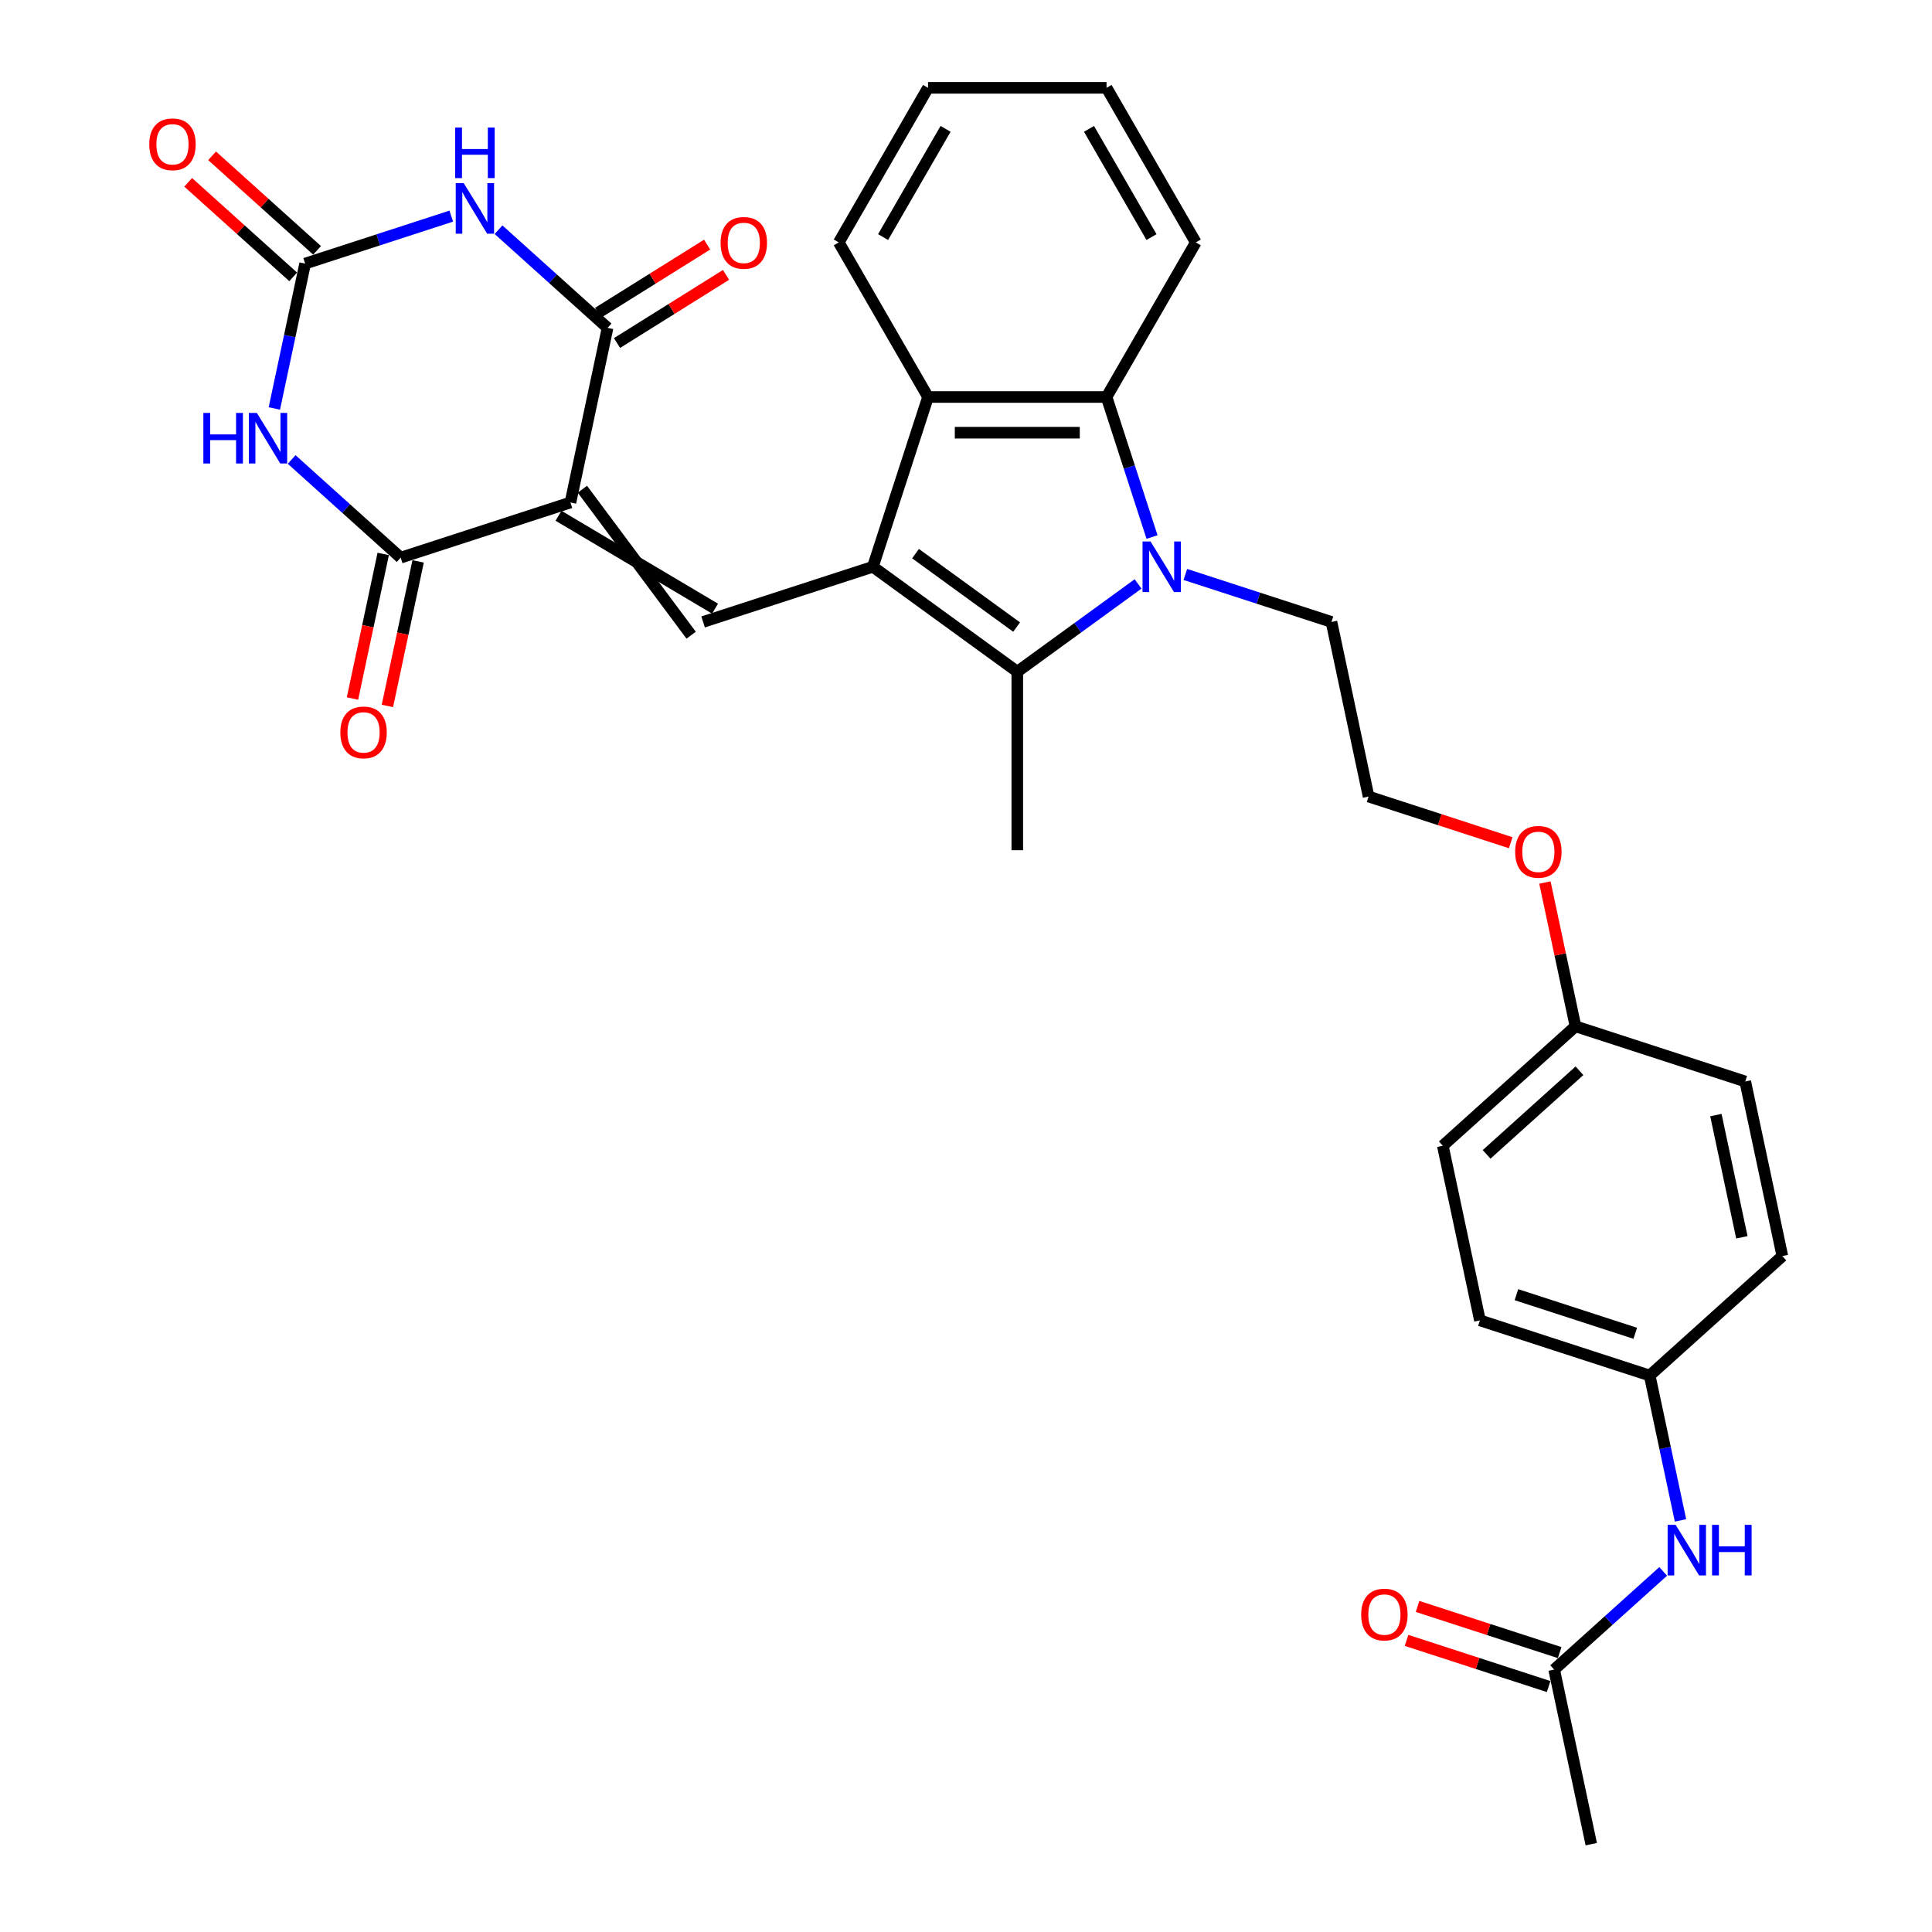 <?xml version='1.0' encoding='iso-8859-1'?>
<svg version='1.1' baseProfile='full'
              xmlns='http://www.w3.org/2000/svg'
                      xmlns:rdkit='http://www.rdkit.org/xml'
                      xmlns:xlink='http://www.w3.org/1999/xlink'
                  xml:space='preserve'
width='1000px' height='1000px' viewBox='0 0 1000 1000'>
<!-- END OF HEADER -->
<rect style='opacity:1.0;fill:#FFFFFF;stroke:none' width='1000' height='1000' x='0' y='0'> </rect>
<path class='bond-5' d='M 295.262,260.088 L 314.472,169.712' style='fill:none;fill-rule:evenodd;stroke:#000000;stroke-width:6px;stroke-linecap:butt;stroke-linejoin:miter;stroke-opacity:1' />
<path class='bond-6' d='M 295.262,260.088 L 207.389,288.64' style='fill:none;fill-rule:evenodd;stroke:#000000;stroke-width:6px;stroke-linecap:butt;stroke-linejoin:miter;stroke-opacity:1' />
<path class='bond-7' d='M 289.079,266.954 L 370.107,315.046' style='fill:none;fill-rule:evenodd;stroke:#000000;stroke-width:6px;stroke-linecap:butt;stroke-linejoin:miter;stroke-opacity:1' />
<path class='bond-7' d='M 301.444,253.222 L 357.742,328.779' style='fill:none;fill-rule:evenodd;stroke:#000000;stroke-width:6px;stroke-linecap:butt;stroke-linejoin:miter;stroke-opacity:1' />
<path class='bond-0' d='M 451.798,293.361 L 363.925,321.912' style='fill:none;fill-rule:evenodd;stroke:#000000;stroke-width:6px;stroke-linecap:butt;stroke-linejoin:miter;stroke-opacity:1' />
<path class='bond-4' d='M 451.798,293.361 L 526.547,347.669' style='fill:none;fill-rule:evenodd;stroke:#000000;stroke-width:6px;stroke-linecap:butt;stroke-linejoin:miter;stroke-opacity:1' />
<path class='bond-4' d='M 473.872,286.557 L 526.196,324.573' style='fill:none;fill-rule:evenodd;stroke:#000000;stroke-width:6px;stroke-linecap:butt;stroke-linejoin:miter;stroke-opacity:1' />
<path class='bond-9' d='M 451.798,293.361 L 480.349,205.488' style='fill:none;fill-rule:evenodd;stroke:#000000;stroke-width:6px;stroke-linecap:butt;stroke-linejoin:miter;stroke-opacity:1' />
<path class='bond-1' d='M 589.063,302.249 L 557.805,324.959' style='fill:none;fill-rule:evenodd;stroke:#0000FF;stroke-width:6px;stroke-linecap:butt;stroke-linejoin:miter;stroke-opacity:1' />
<path class='bond-1' d='M 557.805,324.959 L 526.547,347.669' style='fill:none;fill-rule:evenodd;stroke:#000000;stroke-width:6px;stroke-linecap:butt;stroke-linejoin:miter;stroke-opacity:1' />
<path class='bond-17' d='M 613.529,297.336 L 651.349,309.624' style='fill:none;fill-rule:evenodd;stroke:#0000FF;stroke-width:6px;stroke-linecap:butt;stroke-linejoin:miter;stroke-opacity:1' />
<path class='bond-17' d='M 651.349,309.624 L 689.169,321.912' style='fill:none;fill-rule:evenodd;stroke:#000000;stroke-width:6px;stroke-linecap:butt;stroke-linejoin:miter;stroke-opacity:1' />
<path class='bond-33' d='M 596.295,277.968 L 584.52,241.728' style='fill:none;fill-rule:evenodd;stroke:#0000FF;stroke-width:6px;stroke-linecap:butt;stroke-linejoin:miter;stroke-opacity:1' />
<path class='bond-33' d='M 584.52,241.728 L 572.745,205.488' style='fill:none;fill-rule:evenodd;stroke:#000000;stroke-width:6px;stroke-linecap:butt;stroke-linejoin:miter;stroke-opacity:1' />
<path class='bond-2' d='M 150.959,237.83 L 179.174,263.235' style='fill:none;fill-rule:evenodd;stroke:#0000FF;stroke-width:6px;stroke-linecap:butt;stroke-linejoin:miter;stroke-opacity:1' />
<path class='bond-2' d='M 179.174,263.235 L 207.389,288.64' style='fill:none;fill-rule:evenodd;stroke:#000000;stroke-width:6px;stroke-linecap:butt;stroke-linejoin:miter;stroke-opacity:1' />
<path class='bond-8' d='M 141.997,211.422 L 149.967,173.931' style='fill:none;fill-rule:evenodd;stroke:#0000FF;stroke-width:6px;stroke-linecap:butt;stroke-linejoin:miter;stroke-opacity:1' />
<path class='bond-8' d='M 149.967,173.931 L 157.936,136.439' style='fill:none;fill-rule:evenodd;stroke:#000000;stroke-width:6px;stroke-linecap:butt;stroke-linejoin:miter;stroke-opacity:1' />
<path class='bond-3' d='M 258.042,118.902 L 286.257,144.307' style='fill:none;fill-rule:evenodd;stroke:#0000FF;stroke-width:6px;stroke-linecap:butt;stroke-linejoin:miter;stroke-opacity:1' />
<path class='bond-3' d='M 286.257,144.307 L 314.472,169.712' style='fill:none;fill-rule:evenodd;stroke:#000000;stroke-width:6px;stroke-linecap:butt;stroke-linejoin:miter;stroke-opacity:1' />
<path class='bond-32' d='M 233.576,111.862 L 195.756,124.151' style='fill:none;fill-rule:evenodd;stroke:#0000FF;stroke-width:6px;stroke-linecap:butt;stroke-linejoin:miter;stroke-opacity:1' />
<path class='bond-32' d='M 195.756,124.151 L 157.936,136.439' style='fill:none;fill-rule:evenodd;stroke:#000000;stroke-width:6px;stroke-linecap:butt;stroke-linejoin:miter;stroke-opacity:1' />
<path class='bond-19' d='M 526.547,347.669 L 526.547,440.065' style='fill:none;fill-rule:evenodd;stroke:#000000;stroke-width:6px;stroke-linecap:butt;stroke-linejoin:miter;stroke-opacity:1' />
<path class='bond-13' d='M 319.368,177.547 L 347.582,159.915' style='fill:none;fill-rule:evenodd;stroke:#000000;stroke-width:6px;stroke-linecap:butt;stroke-linejoin:miter;stroke-opacity:1' />
<path class='bond-13' d='M 347.582,159.915 L 375.796,142.283' style='fill:none;fill-rule:evenodd;stroke:#FF0000;stroke-width:6px;stroke-linecap:butt;stroke-linejoin:miter;stroke-opacity:1' />
<path class='bond-13' d='M 309.575,161.877 L 337.789,144.245' style='fill:none;fill-rule:evenodd;stroke:#000000;stroke-width:6px;stroke-linecap:butt;stroke-linejoin:miter;stroke-opacity:1' />
<path class='bond-13' d='M 337.789,144.245 L 366.002,126.613' style='fill:none;fill-rule:evenodd;stroke:#FF0000;stroke-width:6px;stroke-linecap:butt;stroke-linejoin:miter;stroke-opacity:1' />
<path class='bond-12' d='M 198.351,286.719 L 190.398,324.136' style='fill:none;fill-rule:evenodd;stroke:#000000;stroke-width:6px;stroke-linecap:butt;stroke-linejoin:miter;stroke-opacity:1' />
<path class='bond-12' d='M 190.398,324.136 L 182.444,361.554' style='fill:none;fill-rule:evenodd;stroke:#FF0000;stroke-width:6px;stroke-linecap:butt;stroke-linejoin:miter;stroke-opacity:1' />
<path class='bond-12' d='M 216.426,290.561 L 208.473,327.978' style='fill:none;fill-rule:evenodd;stroke:#000000;stroke-width:6px;stroke-linecap:butt;stroke-linejoin:miter;stroke-opacity:1' />
<path class='bond-12' d='M 208.473,327.978 L 200.519,365.396' style='fill:none;fill-rule:evenodd;stroke:#FF0000;stroke-width:6px;stroke-linecap:butt;stroke-linejoin:miter;stroke-opacity:1' />
<path class='bond-15' d='M 164.118,129.573 L 136.947,105.108' style='fill:none;fill-rule:evenodd;stroke:#000000;stroke-width:6px;stroke-linecap:butt;stroke-linejoin:miter;stroke-opacity:1' />
<path class='bond-15' d='M 136.947,105.108 L 109.776,80.643' style='fill:none;fill-rule:evenodd;stroke:#FF0000;stroke-width:6px;stroke-linecap:butt;stroke-linejoin:miter;stroke-opacity:1' />
<path class='bond-15' d='M 151.753,143.305 L 124.582,118.841' style='fill:none;fill-rule:evenodd;stroke:#000000;stroke-width:6px;stroke-linecap:butt;stroke-linejoin:miter;stroke-opacity:1' />
<path class='bond-15' d='M 124.582,118.841 L 97.411,94.376' style='fill:none;fill-rule:evenodd;stroke:#FF0000;stroke-width:6px;stroke-linecap:butt;stroke-linejoin:miter;stroke-opacity:1' />
<path class='bond-10' d='M 480.349,205.488 L 572.745,205.488' style='fill:none;fill-rule:evenodd;stroke:#000000;stroke-width:6px;stroke-linecap:butt;stroke-linejoin:miter;stroke-opacity:1' />
<path class='bond-10' d='M 494.209,223.967 L 558.885,223.967' style='fill:none;fill-rule:evenodd;stroke:#000000;stroke-width:6px;stroke-linecap:butt;stroke-linejoin:miter;stroke-opacity:1' />
<path class='bond-22' d='M 480.349,205.488 L 434.152,125.471' style='fill:none;fill-rule:evenodd;stroke:#000000;stroke-width:6px;stroke-linecap:butt;stroke-linejoin:miter;stroke-opacity:1' />
<path class='bond-21' d='M 572.745,205.488 L 618.942,125.471' style='fill:none;fill-rule:evenodd;stroke:#000000;stroke-width:6px;stroke-linecap:butt;stroke-linejoin:miter;stroke-opacity:1' />
<path class='bond-11' d='M 804.43,864.169 L 832.645,838.764' style='fill:none;fill-rule:evenodd;stroke:#000000;stroke-width:6px;stroke-linecap:butt;stroke-linejoin:miter;stroke-opacity:1' />
<path class='bond-11' d='M 832.645,838.764 L 860.859,813.36' style='fill:none;fill-rule:evenodd;stroke:#0000FF;stroke-width:6px;stroke-linecap:butt;stroke-linejoin:miter;stroke-opacity:1' />
<path class='bond-16' d='M 807.285,855.382 L 770.509,843.433' style='fill:none;fill-rule:evenodd;stroke:#000000;stroke-width:6px;stroke-linecap:butt;stroke-linejoin:miter;stroke-opacity:1' />
<path class='bond-16' d='M 770.509,843.433 L 733.733,831.484' style='fill:none;fill-rule:evenodd;stroke:#FF0000;stroke-width:6px;stroke-linecap:butt;stroke-linejoin:miter;stroke-opacity:1' />
<path class='bond-16' d='M 801.574,872.957 L 764.799,861.007' style='fill:none;fill-rule:evenodd;stroke:#000000;stroke-width:6px;stroke-linecap:butt;stroke-linejoin:miter;stroke-opacity:1' />
<path class='bond-16' d='M 764.799,861.007 L 728.023,849.058' style='fill:none;fill-rule:evenodd;stroke:#FF0000;stroke-width:6px;stroke-linecap:butt;stroke-linejoin:miter;stroke-opacity:1' />
<path class='bond-29' d='M 804.43,864.169 L 823.64,954.545' style='fill:none;fill-rule:evenodd;stroke:#000000;stroke-width:6px;stroke-linecap:butt;stroke-linejoin:miter;stroke-opacity:1' />
<path class='bond-14' d='M 869.821,786.952 L 861.852,749.46' style='fill:none;fill-rule:evenodd;stroke:#0000FF;stroke-width:6px;stroke-linecap:butt;stroke-linejoin:miter;stroke-opacity:1' />
<path class='bond-14' d='M 861.852,749.46 L 853.883,711.969' style='fill:none;fill-rule:evenodd;stroke:#000000;stroke-width:6px;stroke-linecap:butt;stroke-linejoin:miter;stroke-opacity:1' />
<path class='bond-28' d='M 689.169,321.912 L 708.379,412.289' style='fill:none;fill-rule:evenodd;stroke:#000000;stroke-width:6px;stroke-linecap:butt;stroke-linejoin:miter;stroke-opacity:1' />
<path class='bond-18' d='M 853.883,711.969 L 766.01,683.417' style='fill:none;fill-rule:evenodd;stroke:#000000;stroke-width:6px;stroke-linecap:butt;stroke-linejoin:miter;stroke-opacity:1' />
<path class='bond-18' d='M 846.412,690.111 L 784.901,670.125' style='fill:none;fill-rule:evenodd;stroke:#000000;stroke-width:6px;stroke-linecap:butt;stroke-linejoin:miter;stroke-opacity:1' />
<path class='bond-35' d='M 853.883,711.969 L 922.546,650.144' style='fill:none;fill-rule:evenodd;stroke:#000000;stroke-width:6px;stroke-linecap:butt;stroke-linejoin:miter;stroke-opacity:1' />
<path class='bond-20' d='M 815.462,531.216 L 807.552,494.002' style='fill:none;fill-rule:evenodd;stroke:#000000;stroke-width:6px;stroke-linecap:butt;stroke-linejoin:miter;stroke-opacity:1' />
<path class='bond-20' d='M 807.552,494.002 L 799.642,456.788' style='fill:none;fill-rule:evenodd;stroke:#FF0000;stroke-width:6px;stroke-linecap:butt;stroke-linejoin:miter;stroke-opacity:1' />
<path class='bond-25' d='M 815.462,531.216 L 903.336,559.768' style='fill:none;fill-rule:evenodd;stroke:#000000;stroke-width:6px;stroke-linecap:butt;stroke-linejoin:miter;stroke-opacity:1' />
<path class='bond-26' d='M 815.462,531.216 L 746.799,593.041' style='fill:none;fill-rule:evenodd;stroke:#000000;stroke-width:6px;stroke-linecap:butt;stroke-linejoin:miter;stroke-opacity:1' />
<path class='bond-26' d='M 817.528,554.223 L 769.464,597.5' style='fill:none;fill-rule:evenodd;stroke:#000000;stroke-width:6px;stroke-linecap:butt;stroke-linejoin:miter;stroke-opacity:1' />
<path class='bond-34' d='M 618.942,125.471 L 572.745,45.455' style='fill:none;fill-rule:evenodd;stroke:#000000;stroke-width:6px;stroke-linecap:butt;stroke-linejoin:miter;stroke-opacity:1' />
<path class='bond-34' d='M 596.009,122.708 L 563.671,66.697' style='fill:none;fill-rule:evenodd;stroke:#000000;stroke-width:6px;stroke-linecap:butt;stroke-linejoin:miter;stroke-opacity:1' />
<path class='bond-31' d='M 434.152,125.471 L 480.349,45.455' style='fill:none;fill-rule:evenodd;stroke:#000000;stroke-width:6px;stroke-linecap:butt;stroke-linejoin:miter;stroke-opacity:1' />
<path class='bond-31' d='M 457.085,122.708 L 489.423,66.697' style='fill:none;fill-rule:evenodd;stroke:#000000;stroke-width:6px;stroke-linecap:butt;stroke-linejoin:miter;stroke-opacity:1' />
<path class='bond-23' d='M 922.546,650.144 L 903.336,559.768' style='fill:none;fill-rule:evenodd;stroke:#000000;stroke-width:6px;stroke-linecap:butt;stroke-linejoin:miter;stroke-opacity:1' />
<path class='bond-23' d='M 901.589,640.43 L 888.142,577.167' style='fill:none;fill-rule:evenodd;stroke:#000000;stroke-width:6px;stroke-linecap:butt;stroke-linejoin:miter;stroke-opacity:1' />
<path class='bond-24' d='M 766.01,683.417 L 746.799,593.041' style='fill:none;fill-rule:evenodd;stroke:#000000;stroke-width:6px;stroke-linecap:butt;stroke-linejoin:miter;stroke-opacity:1' />
<path class='bond-27' d='M 781.931,436.187 L 745.155,424.238' style='fill:none;fill-rule:evenodd;stroke:#FF0000;stroke-width:6px;stroke-linecap:butt;stroke-linejoin:miter;stroke-opacity:1' />
<path class='bond-27' d='M 745.155,424.238 L 708.379,412.289' style='fill:none;fill-rule:evenodd;stroke:#000000;stroke-width:6px;stroke-linecap:butt;stroke-linejoin:miter;stroke-opacity:1' />
<path class='bond-30' d='M 572.745,45.455 L 480.349,45.455' style='fill:none;fill-rule:evenodd;stroke:#000000;stroke-width:6px;stroke-linecap:butt;stroke-linejoin:miter;stroke-opacity:1' />
<path  class='atom-2' d='M 595.512 280.278
L 604.087 294.137
Q 604.937 295.504, 606.304 297.981
Q 607.672 300.457, 607.745 300.605
L 607.745 280.278
L 611.22 280.278
L 611.22 306.444
L 607.635 306.444
L 598.432 291.291
Q 597.36 289.517, 596.215 287.484
Q 595.106 285.452, 594.773 284.823
L 594.773 306.444
L 591.373 306.444
L 591.373 280.278
L 595.512 280.278
' fill='#0000FF'/>
<path  class='atom-3' d='M 105.26 213.732
L 108.808 213.732
L 108.808 224.856
L 122.187 224.856
L 122.187 213.732
L 125.735 213.732
L 125.735 239.898
L 122.187 239.898
L 122.187 227.813
L 108.808 227.813
L 108.808 239.898
L 105.26 239.898
L 105.26 213.732
' fill='#0000FF'/>
<path  class='atom-3' d='M 132.942 213.732
L 141.516 227.591
Q 142.366 228.959, 143.733 231.435
Q 145.101 233.911, 145.175 234.059
L 145.175 213.732
L 148.649 213.732
L 148.649 239.898
L 145.064 239.898
L 135.861 224.746
Q 134.79 222.972, 133.644 220.939
Q 132.535 218.906, 132.202 218.278
L 132.202 239.898
L 128.802 239.898
L 128.802 213.732
L 132.942 213.732
' fill='#0000FF'/>
<path  class='atom-4' d='M 240.025 94.804
L 248.599 108.664
Q 249.449 110.031, 250.816 112.507
Q 252.184 114.983, 252.258 115.131
L 252.258 94.804
L 255.732 94.804
L 255.732 120.971
L 252.147 120.971
L 242.944 105.818
Q 241.873 104.044, 240.727 102.011
Q 239.618 99.978, 239.286 99.35
L 239.286 120.971
L 235.885 120.971
L 235.885 94.804
L 240.025 94.804
' fill='#0000FF'/>
<path  class='atom-4' d='M 235.571 66.021
L 239.119 66.021
L 239.119 77.146
L 252.498 77.146
L 252.498 66.021
L 256.046 66.021
L 256.046 92.188
L 252.498 92.188
L 252.498 80.102
L 239.119 80.102
L 239.119 92.188
L 235.571 92.188
L 235.571 66.021
' fill='#0000FF'/>
<path  class='atom-13' d='M 176.167 379.09
Q 176.167 372.807, 179.272 369.296
Q 182.376 365.785, 188.179 365.785
Q 193.981 365.785, 197.085 369.296
Q 200.19 372.807, 200.19 379.09
Q 200.19 385.447, 197.048 389.068
Q 193.907 392.653, 188.179 392.653
Q 182.413 392.653, 179.272 389.068
Q 176.167 385.484, 176.167 379.09
M 188.179 389.697
Q 192.17 389.697, 194.314 387.036
Q 196.494 384.338, 196.494 379.09
Q 196.494 373.953, 194.314 371.366
Q 192.17 368.741, 188.179 368.741
Q 184.187 368.741, 182.007 371.329
Q 179.863 373.916, 179.863 379.09
Q 179.863 384.375, 182.007 387.036
Q 184.187 389.697, 188.179 389.697
' fill='#FF0000'/>
<path  class='atom-14' d='M 372.978 125.716
Q 372.978 119.433, 376.082 115.922
Q 379.187 112.411, 384.989 112.411
Q 390.792 112.411, 393.896 115.922
Q 397.001 119.433, 397.001 125.716
Q 397.001 132.073, 393.859 135.695
Q 390.718 139.28, 384.989 139.28
Q 379.224 139.28, 376.082 135.695
Q 372.978 132.11, 372.978 125.716
M 384.989 136.323
Q 388.981 136.323, 391.124 133.662
Q 393.305 130.964, 393.305 125.716
Q 393.305 120.579, 391.124 117.992
Q 388.981 115.368, 384.989 115.368
Q 380.998 115.368, 378.817 117.955
Q 376.674 120.542, 376.674 125.716
Q 376.674 131.001, 378.817 133.662
Q 380.998 136.323, 384.989 136.323
' fill='#FF0000'/>
<path  class='atom-15' d='M 867.309 789.262
L 875.883 803.121
Q 876.733 804.488, 878.1 806.965
Q 879.468 809.441, 879.542 809.589
L 879.542 789.262
L 883.016 789.262
L 883.016 815.428
L 879.431 815.428
L 870.228 800.275
Q 869.157 798.501, 868.011 796.469
Q 866.902 794.436, 866.57 793.808
L 866.57 815.428
L 863.169 815.428
L 863.169 789.262
L 867.309 789.262
' fill='#0000FF'/>
<path  class='atom-15' d='M 886.157 789.262
L 889.705 789.262
L 889.705 800.386
L 903.084 800.386
L 903.084 789.262
L 906.632 789.262
L 906.632 815.428
L 903.084 815.428
L 903.084 803.343
L 889.705 803.343
L 889.705 815.428
L 886.157 815.428
L 886.157 789.262
' fill='#0000FF'/>
<path  class='atom-16' d='M 77.261 74.689
Q 77.261 68.406, 80.366 64.895
Q 83.47 61.384, 89.273 61.384
Q 95.075 61.384, 98.18 64.895
Q 101.284 68.406, 101.284 74.689
Q 101.284 81.045, 98.142 84.667
Q 95.001 88.252, 89.273 88.252
Q 83.507 88.252, 80.366 84.667
Q 77.261 81.082, 77.261 74.689
M 89.273 85.296
Q 93.264 85.296, 95.408 82.635
Q 97.588 79.937, 97.588 74.689
Q 97.588 69.551, 95.408 66.964
Q 93.264 64.34, 89.273 64.34
Q 85.281 64.34, 83.101 66.927
Q 80.957 69.514, 80.957 74.689
Q 80.957 79.974, 83.101 82.635
Q 85.281 85.296, 89.273 85.296
' fill='#FF0000'/>
<path  class='atom-17' d='M 704.545 835.692
Q 704.545 829.409, 707.65 825.898
Q 710.754 822.387, 716.557 822.387
Q 722.359 822.387, 725.463 825.898
Q 728.568 829.409, 728.568 835.692
Q 728.568 842.048, 725.426 845.67
Q 722.285 849.255, 716.557 849.255
Q 710.791 849.255, 707.65 845.67
Q 704.545 842.085, 704.545 835.692
M 716.557 846.299
Q 720.548 846.299, 722.692 843.638
Q 724.872 840.94, 724.872 835.692
Q 724.872 830.554, 722.692 827.967
Q 720.548 825.343, 716.557 825.343
Q 712.565 825.343, 710.385 827.93
Q 708.241 830.517, 708.241 835.692
Q 708.241 840.977, 710.385 843.638
Q 712.565 846.299, 716.557 846.299
' fill='#FF0000'/>
<path  class='atom-28' d='M 784.241 440.914
Q 784.241 434.631, 787.346 431.12
Q 790.45 427.609, 796.252 427.609
Q 802.055 427.609, 805.159 431.12
Q 808.264 434.631, 808.264 440.914
Q 808.264 447.271, 805.122 450.893
Q 801.981 454.478, 796.252 454.478
Q 790.487 454.478, 787.346 450.893
Q 784.241 447.308, 784.241 440.914
M 796.252 451.521
Q 800.244 451.521, 802.387 448.86
Q 804.568 446.162, 804.568 440.914
Q 804.568 435.777, 802.387 433.19
Q 800.244 430.566, 796.252 430.566
Q 792.261 430.566, 790.08 433.153
Q 787.937 435.74, 787.937 440.914
Q 787.937 446.199, 790.08 448.86
Q 792.261 451.521, 796.252 451.521
' fill='#FF0000'/>
</svg>
